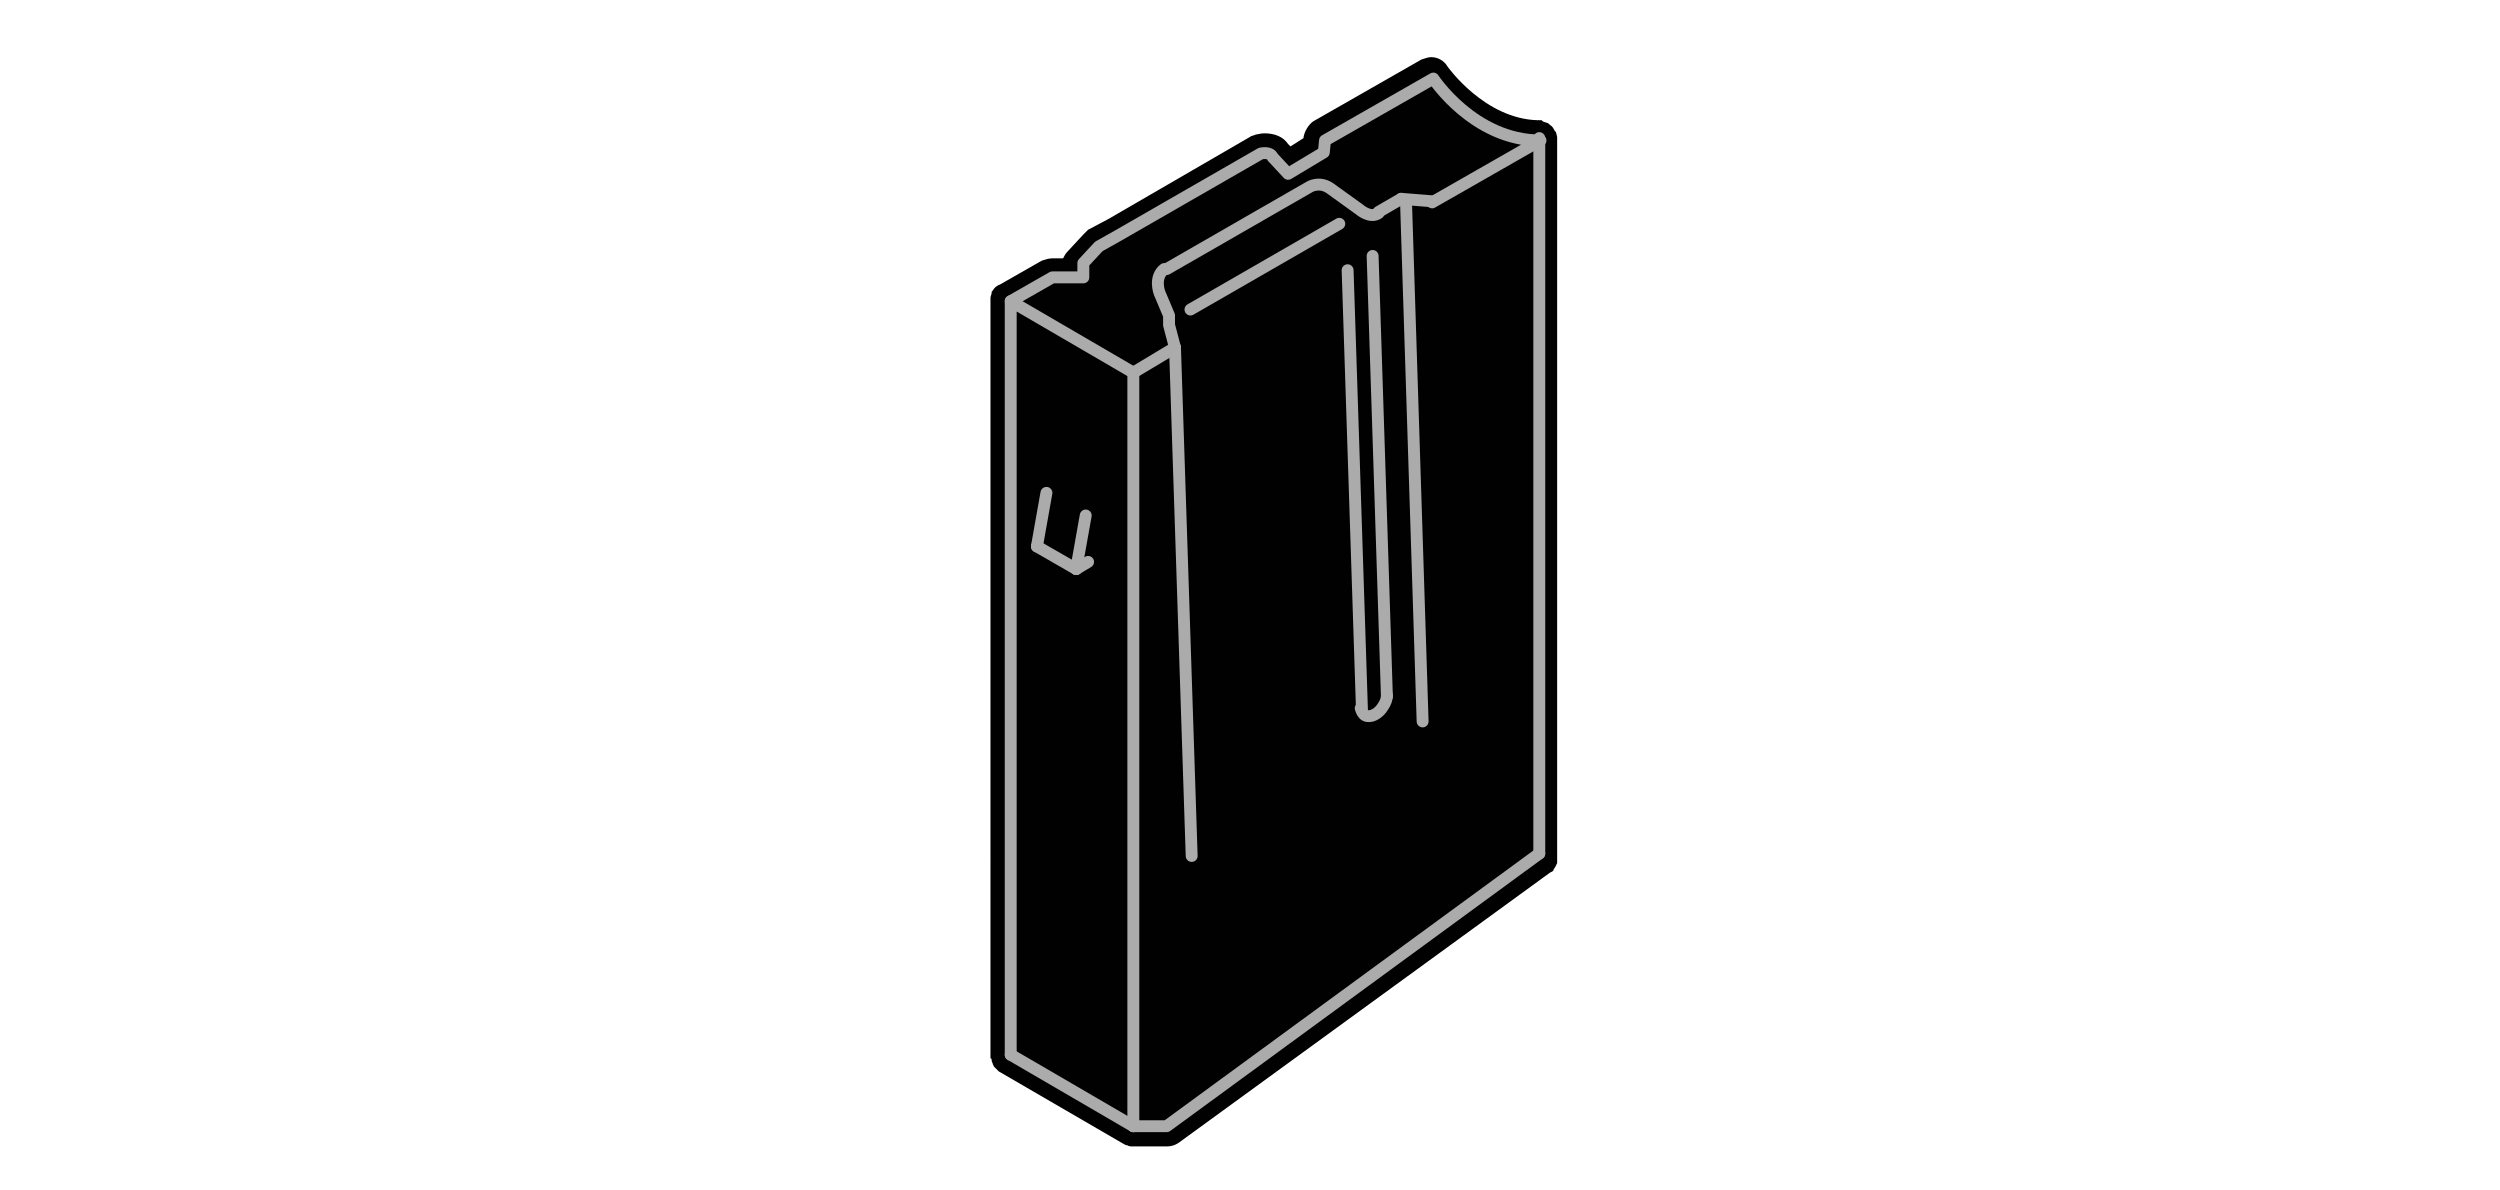<?xml version="1.0" encoding="utf-8"?>
<!-- Generator: Adobe Illustrator 19.0.0, SVG Export Plug-In . SVG Version: 6.00 Build 0)  -->
<svg version="1.1" id="Layer_1" xmlns="http://www.w3.org/2000/svg" xmlns:xlink="http://www.w3.org/1999/xlink" x="0px" y="0px"
	 viewBox="0 0 210 100" style="enable-background:new 0 0 210 100;" xml:space="preserve">
<style type="text/css">
	.st0{fill:#010101;}
	.st1{fill:none;stroke:#ABABAB;stroke-linecap:round;stroke-linejoin:round;stroke-miterlimit:10;}
</style>
<g>
	<path class="st0" d="M95.2,96.3c-0.2,0-0.4,0-0.5-0.1l-0.1,0l-0.2-0.1L83.9,90l-0.1-0.1c-0.1-0.1-0.1-0.1-0.2-0.2l-0.1-0.1
		l-0.1-0.2c0-0.1-0.1-0.2-0.1-0.3c0-0.1,0-0.2-0.1-0.2l0-0.1l0-0.2V25.1l0-0.1c0-0.1,0.1-0.3,0.1-0.4l0-0.1l0.1-0.1
		c0.1-0.2,0.3-0.4,0.6-0.5l3.5-2c0.3-0.1,0.6-0.2,0.9-0.2h0.9c0.1-0.2,0.2-0.4,0.4-0.6l1.3-1.4c0.1-0.1,0.3-0.3,0.4-0.4l1.7-0.9
		l11.9-6.9c0.1-0.1,0.3-0.1,0.5-0.2c0.1,0,0.4-0.1,0.7-0.1c0.9,0,1.6,0.3,2,0.9l0.2,0.2l1.1-0.7l0-0.1c0.1-0.5,0.4-1,0.8-1.3
		l9.1-5.2c0.3-0.1,0.6-0.2,0.8-0.2c0.6,0,1.1,0.3,1.4,0.8c0,0,3.1,4.4,7.6,4.5l0.3,0l0.1,0.1c0.2,0.1,0.4,0.1,0.5,0.2l0.1,0.1
		c0.2,0.1,0.3,0.3,0.4,0.5l0.1,0.1l0.1,0.4l0,0.1l0,0.1l0,0.2v60.2l0,0.1c0,0.1,0,0.1,0,0.2l0,0.1l-0.1,0.2c0,0.1-0.1,0.1-0.1,0.2
		c-0.1,0.1-0.1,0.1-0.1,0.2l-0.1,0.1l-0.2,0.1L99,96c-0.3,0.2-0.6,0.3-1,0.3H95.2z"/>
	<path class="st0" d="M129.8,11.6C129.8,11.6,129.8,11.5,129.8,11.6c0-0.1,0-0.1,0-0.1c0-0.1-0.1-0.2-0.2-0.2c0,0,0,0,0,0
		c-0.1-0.1-0.2-0.1-0.3-0.1c0,0,0,0,0,0c-5.2,0-8.5-5-8.6-5c-0.1-0.2-0.4-0.3-0.7-0.2l-9.1,5.2c-0.1,0.1-0.2,0.2-0.2,0.4l-0.1,0.7
		l-2.5,1.5l-1-1c-0.4-0.7-1.4-0.5-1.6-0.4c0,0-0.1,0-0.1,0.1l-12,6.9L92,20.2c0,0-0.1,0.1-0.1,0.1l-1.3,1.4
		c-0.1,0.1-0.1,0.2-0.1,0.3v0.7h-2.1c-0.1,0-0.2,0-0.2,0.1l-3.5,2c-0.1,0-0.1,0.1-0.2,0.2c0,0,0,0,0,0.1c0,0.1,0,0.1,0,0.2
		c0,0,0,0,0,0v63.4c0,0,0,0,0,0.1c0,0,0,0.1,0,0.1c0,0,0,0.1,0,0.1c0,0,0,0.1,0.1,0.1c0,0,0.1,0,0.1,0.1c0,0,0,0,0,0L95,95
		c0,0,0,0,0,0c0.1,0,0.1,0.1,0.2,0.1c0,0,0,0,0,0c0,0,0,0,0,0c0,0,0,0,0,0H98c0.1,0,0.2,0,0.3-0.1l31.3-23c0,0,0,0,0,0
		c0,0,0,0,0.1-0.1c0,0,0,0,0.1-0.1c0,0,0-0.1,0-0.1c0,0,0-0.1,0-0.1c0,0,0,0,0,0L129.8,11.6C129.8,11.6,129.8,11.6,129.8,11.6z"/>
	<g id="XMLID_4577_">
		<line id="XMLID_4574_" class="st1" x1="95.2" y1="31.3" x2="95.2" y2="94.6"/>
		<line id="XMLID_4576_" class="st1" x1="129.3" y1="71.7" x2="129.3" y2="11.6"/>
		<line id="XMLID_4579_" class="st1" x1="113.2" y1="22.7" x2="114.4" y2="59.5"/>
		<line id="XMLID_4582_" class="st1" x1="116.5" y1="58.5" x2="115.3" y2="21.5"/>
		<line id="XMLID_4578_" class="st1" x1="100.1" y1="71.9" x2="98.7" y2="29.2"/>
		<line id="XMLID_4580_" class="st1" x1="119.5" y1="60.6" x2="118.1" y2="16.8"/>
		<polyline id="XMLID_4575_" class="st1" points="95.2,94.6 98,94.6 129.3,71.7 		"/>
		<line id="XMLID_4592_" class="st1" x1="84.9" y1="88.6" x2="95.2" y2="94.6"/>
		<line id="XMLID_4593_" class="st1" x1="87.1" y1="45.9" x2="90.4" y2="47.8"/>
		<polyline id="XMLID_4572_" class="st1" points="95.2,31.3 84.9,25.3 84.9,88.6 		"/>
		<path id="XMLID_4585_" class="st1" d="M98.7,29.2l-0.5-1.9l0-0.8l-0.8-1.9c0,0-0.5-1.3,0.4-2"/>
		<line id="XMLID_4570_" class="st1" x1="95.2" y1="31.3" x2="98.7" y2="29.2"/>
		<line id="XMLID_4594_" class="st1" x1="90.4" y1="47.8" x2="91.2" y2="43.3"/>
		<line id="XMLID_4595_" class="st1" x1="87.1" y1="45.9" x2="87.9" y2="41.4"/>
		<line id="XMLID_4591_" class="st1" x1="91.4" y1="47.2" x2="90.4" y2="47.8"/>
		<path id="XMLID_4583_" class="st1" d="M98,22.6l12-6.9c0,0,0.8-0.5,1.7,0.1l2.5,1.8c0,0,0.9,0.8,1.6,0.3"/>
		<line id="XMLID_4586_" class="st1" x1="100" y1="26" x2="112.5" y2="18.8"/>
		<path id="XMLID_4581_" class="st1" d="M84.9,25.3l3.5-2H91v-1.2l1.3-1.4l1.6-0.9l12-6.9c0,0,0.8-0.2,1,0.3l1.3,1.4l3-1.8l0.1-1
			l9.1-5.2c0,0,3.4,5.2,9,5.2l-9.1,5.2"/>
		<line id="XMLID_4589_" class="st1" x1="117.7" y1="16.7" x2="120.2" y2="16.9"/>
		<line id="XMLID_4587_" class="st1" x1="115.8" y1="17.8" x2="117.7" y2="16.7"/>
		<path id="XMLID_4590_" class="st1" d="M116.5,58.4c0,0.3-0.1,0.6-0.3,0.9c-0.4,0.7-1.1,1-1.5,0.8c-0.2-0.1-0.3-0.3-0.4-0.6"/>
	</g>
</g>
</svg>
